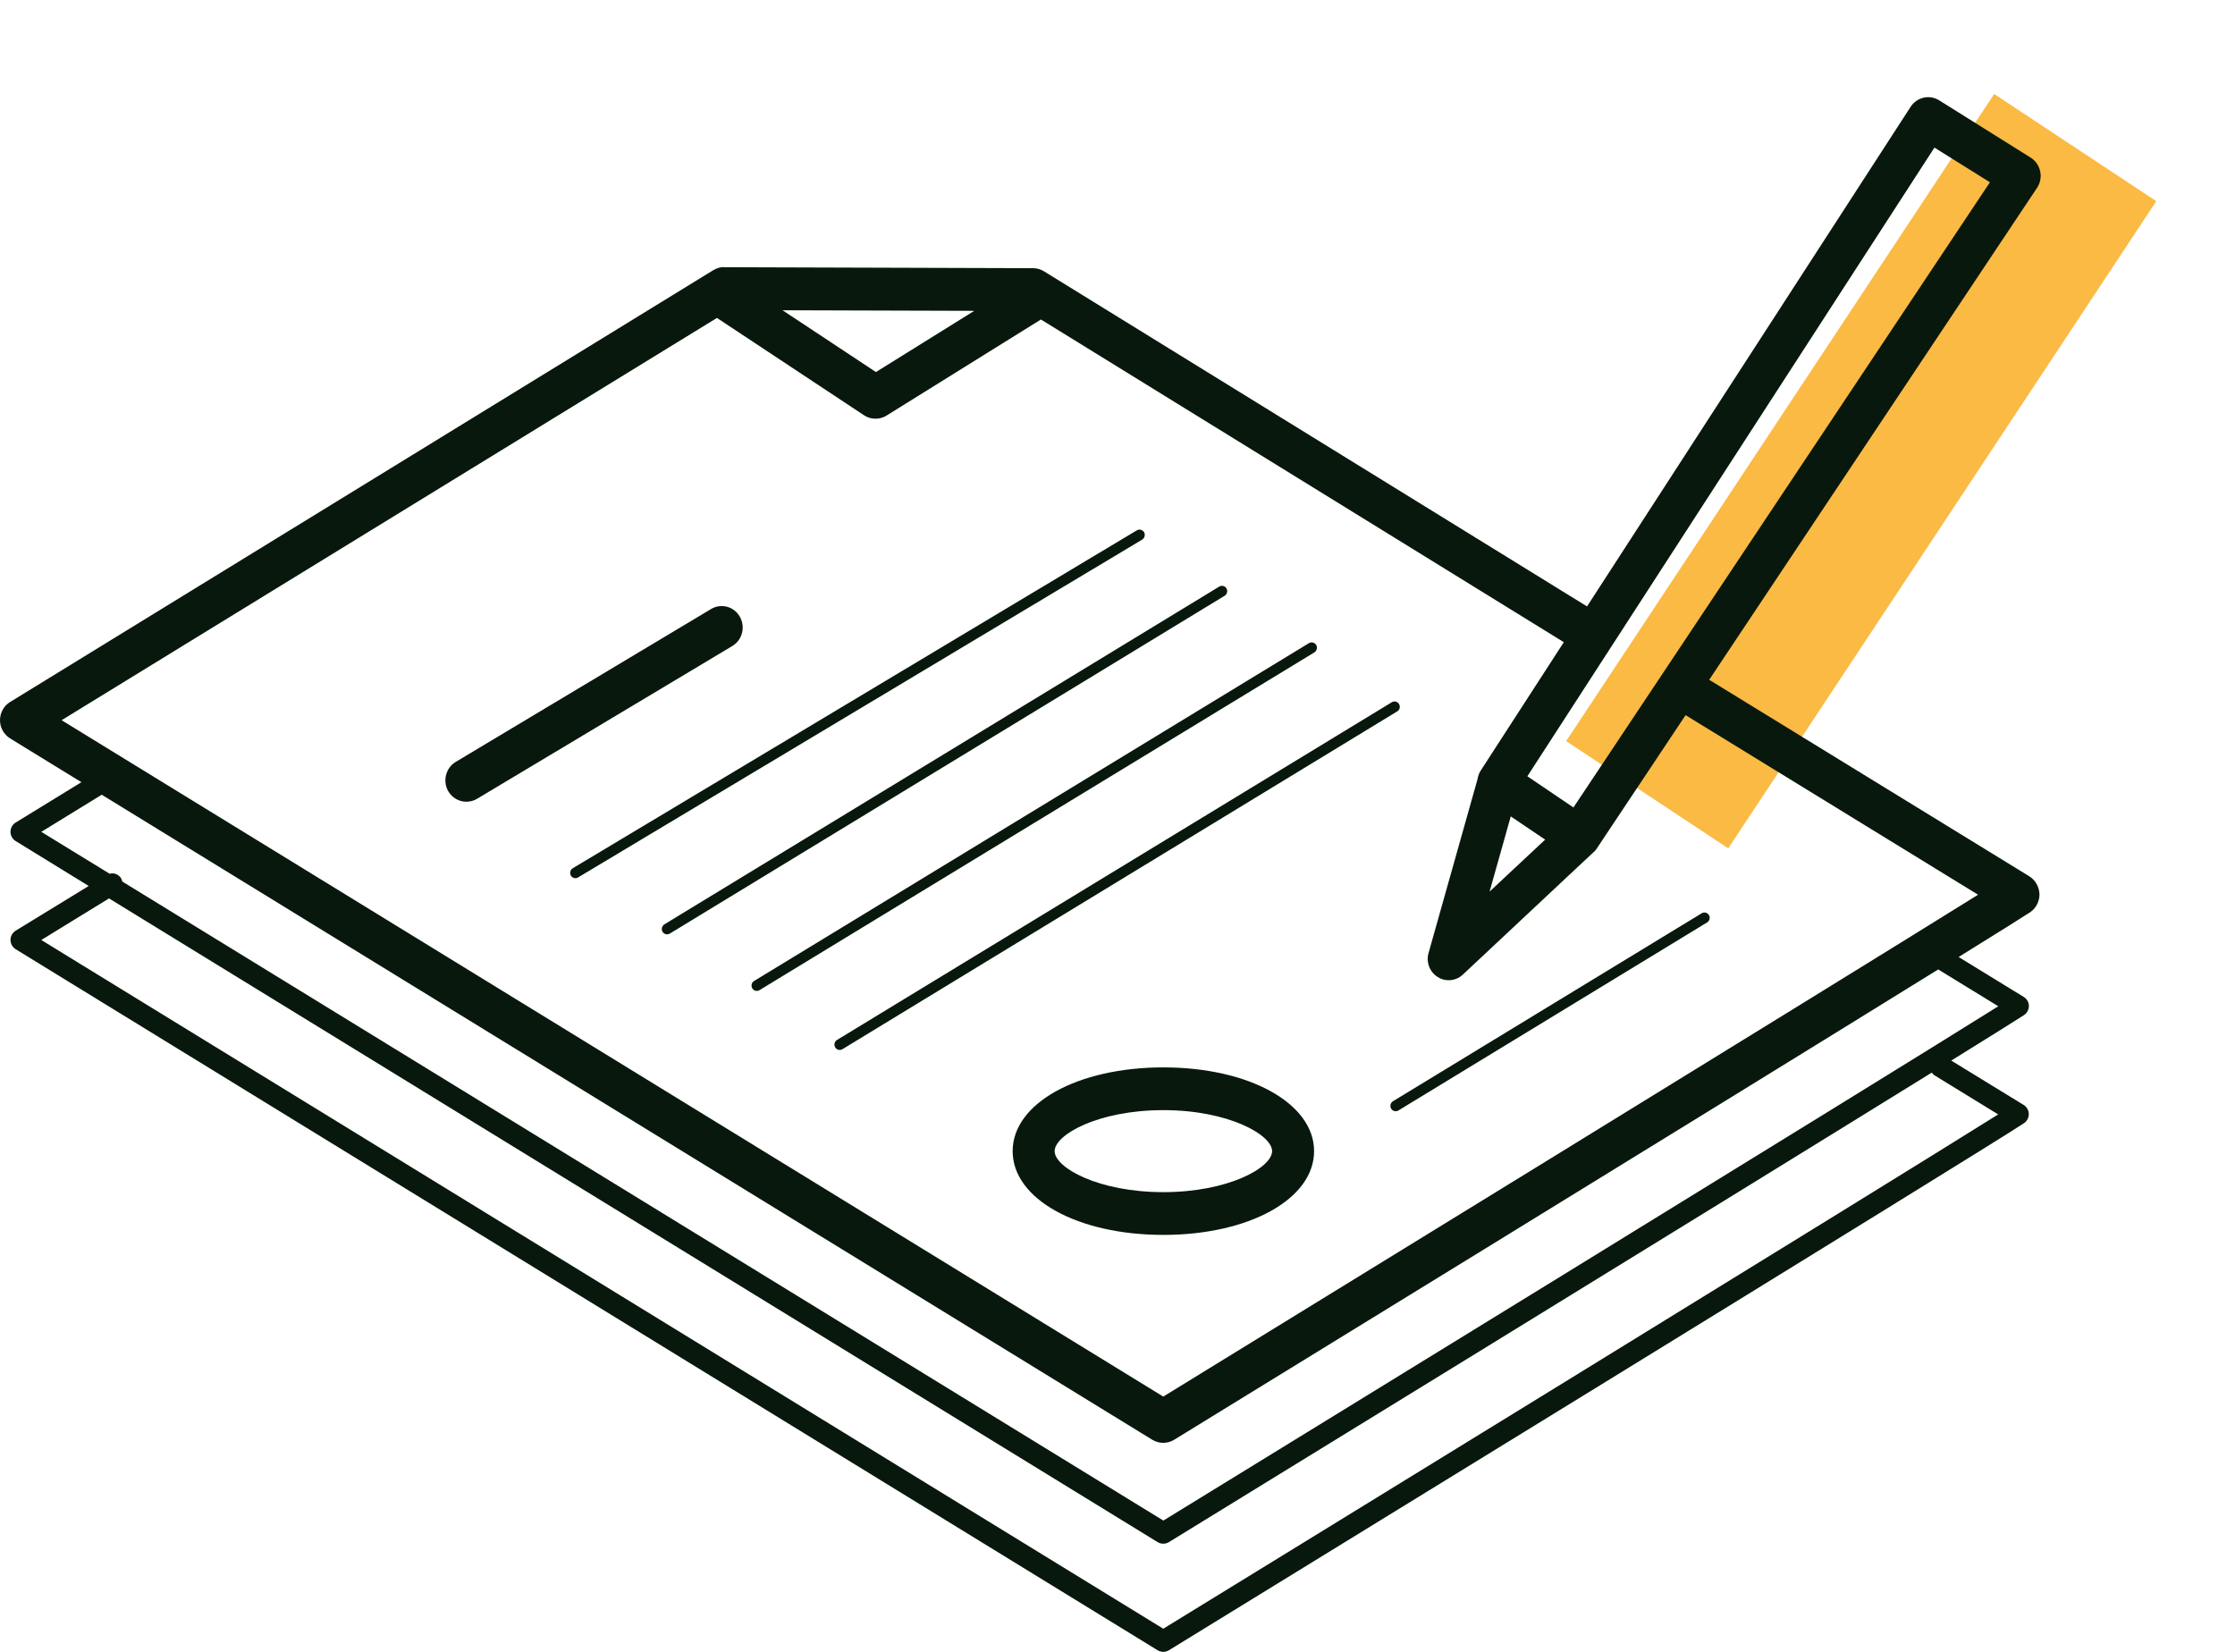 <svg xmlns:xlink="http://www.w3.org/1999/xlink" xmlns="http://www.w3.org/2000/svg" version="1.1" viewBox="0 0 23 17" height="17px" width="23px">
    <title>Group 46@1x</title>
    <g fill-rule="evenodd" fill="none" stroke-width="1" stroke="none" id="v3">
        <g transform="translate(-87, -1046)" id="1.-Product-page---Prime-Land-Exchange">
            <g transform="translate(87, 1047)" id="Group-46">
                <line stroke-width="2" stroke="#FABA44" id="Path-5" y2="0.519" x2="21.356" y1="7.179" x1="16.951"></line>
                <g fill-rule="nonzero" fill="#08180D" id="np_documents_1185970_08180D-2">
                    <g id="np_documents_1185970_08180D">
                        <path id="Shape" d="M20.881,8.017 L17.589,5.996 L20.963,0.933 C20.996,0.883 21.008,0.822 20.995,0.763 C20.982,0.704 20.947,0.653 20.897,0.622 L19.955,0.032 C19.856,-0.029 19.726,-0 19.662,0.099 L16.332,5.241 L10.743,1.792 C10.71,1.772 10.671,1.76 10.632,1.76 L7.45,1.75 C7.419,1.745 7.372,1.761 7.338,1.782 L0.105,6.224 C0.04,6.263 0,6.335 0,6.412 C0,6.489 0.04,6.56 0.105,6.6 L0.838,7.05 L0.16,7.466 C0.128,7.486 0.108,7.522 0.108,7.561 C0.108,7.599 0.128,7.635 0.16,7.655 L0.913,8.118 L0.16,8.579 C0.128,8.599 0.108,8.635 0.108,8.673 C0.108,8.712 0.128,8.747 0.16,8.768 L11.915,15.985 C11.933,15.995 11.952,16 11.971,16 C11.991,16 12.01,15.995 12.027,15.985 C12.371,15.773 20.458,10.809 20.829,10.559 C20.86,10.538 20.878,10.502 20.878,10.464 C20.877,10.427 20.858,10.392 20.826,10.372 L20.08,9.915 C20.493,9.659 20.768,9.487 20.83,9.446 C20.861,9.425 20.879,9.389 20.879,9.352 C20.878,9.315 20.859,9.28 20.826,9.26 L20.156,8.849 C20.561,8.598 20.829,8.43 20.891,8.389 C20.952,8.348 20.989,8.277 20.988,8.201 C20.984,8.125 20.945,8.056 20.881,8.017 L20.881,8.017 Z M19.907,0.519 L20.478,0.876 L16.192,7.31 L15.718,6.989 L19.907,0.519 Z M15.547,7.402 L15.901,7.641 L15.329,8.176 L15.547,7.402 Z M10.026,2.199 L9.014,2.829 L8.053,2.193 L10.026,2.199 Z M19.906,10.066 L20.563,10.469 C19.434,11.179 12.659,15.34 11.971,15.762 L0.425,8.674 L1.122,8.246 L11.915,14.872 C11.932,14.882 11.952,14.887 11.971,14.887 C11.99,14.887 12.01,14.882 12.027,14.872 C12.305,14.701 17.651,11.419 19.879,10.039 C19.887,10.049 19.896,10.058 19.907,10.066 L19.906,10.066 Z M20.564,9.356 C19.435,10.066 12.659,14.227 11.972,14.649 L1.258,8.072 C1.255,8.061 1.253,8.051 1.247,8.04 C1.221,7.998 1.173,7.98 1.128,7.992 L0.425,7.561 L1.047,7.179 L11.859,13.818 C11.893,13.838 11.931,13.849 11.97,13.849 C12.009,13.849 12.048,13.839 12.082,13.818 C12.36,13.647 17.722,10.355 19.946,8.977 L20.564,9.356 Z M11.971,13.373 L0.634,6.412 L7.378,2.272 L8.892,3.274 C8.927,3.298 8.969,3.309 9.01,3.309 C9.049,3.309 9.088,3.299 9.123,3.277 L10.712,2.288 L16.093,5.609 L15.238,6.93 C15.22,6.958 15.21,6.988 15.205,7.019 L14.701,8.808 C14.674,8.902 14.713,9.004 14.795,9.055 C14.83,9.078 14.87,9.088 14.908,9.088 C14.961,9.088 15.014,9.068 15.054,9.03 L16.384,7.784 C16.401,7.771 16.416,7.756 16.429,7.737 L17.346,6.36 C17.347,6.361 17.347,6.361 17.348,6.361 L20.356,8.208 C18.916,9.107 12.871,12.82 11.971,13.373 L11.971,13.373 Z M11.972,9.985 C11.087,9.985 10.421,10.356 10.421,10.847 C10.421,11.339 11.087,11.709 11.972,11.709 C12.856,11.709 13.523,11.339 13.523,10.847 C13.523,10.356 12.856,9.985 11.972,9.985 Z M11.972,11.269 C11.299,11.269 10.853,11.015 10.853,10.847 C10.853,10.679 11.299,10.425 11.972,10.425 C12.644,10.425 13.091,10.68 13.091,10.847 C13.091,11.015 12.644,11.269 11.972,11.269 Z M11.753,4.554 L5.949,8.03 C5.94,8.036 5.93,8.038 5.922,8.038 C5.903,8.038 5.885,8.029 5.875,8.011 C5.86,7.985 5.868,7.951 5.895,7.935 L11.699,4.458 C11.725,4.443 11.758,4.451 11.774,4.478 C11.788,4.505 11.779,4.538 11.753,4.554 L11.753,4.554 Z M7.537,5.648 L4.909,7.221 C4.874,7.242 4.836,7.251 4.799,7.251 C4.725,7.251 4.653,7.212 4.613,7.143 C4.553,7.038 4.587,6.903 4.69,6.841 L7.317,5.268 C7.42,5.206 7.553,5.241 7.613,5.346 C7.673,5.451 7.64,5.586 7.537,5.648 L7.537,5.648 Z M12.603,5.131 L6.893,8.608 C6.884,8.613 6.874,8.616 6.865,8.616 C6.846,8.616 6.828,8.606 6.818,8.589 C6.803,8.563 6.812,8.529 6.837,8.513 L12.547,5.037 C12.573,5.021 12.605,5.03 12.621,5.055 C12.637,5.081 12.628,5.116 12.603,5.131 L12.603,5.131 Z M13.526,5.714 L7.816,9.19 C7.807,9.196 7.797,9.198 7.788,9.198 C7.769,9.198 7.752,9.189 7.742,9.172 C7.726,9.146 7.735,9.111 7.76,9.096 L13.47,5.619 C13.496,5.604 13.529,5.612 13.545,5.638 C13.56,5.665 13.551,5.698 13.526,5.714 L13.526,5.714 Z M14.379,6.321 L8.669,9.798 C8.66,9.803 8.65,9.806 8.641,9.806 C8.622,9.806 8.605,9.796 8.595,9.779 C8.579,9.753 8.588,9.719 8.613,9.703 L14.323,6.227 C14.348,6.211 14.382,6.22 14.397,6.246 C14.413,6.271 14.405,6.306 14.379,6.321 L14.379,6.321 Z M14.334,10.334 L17.512,8.399 C17.538,8.383 17.57,8.392 17.587,8.418 C17.602,8.444 17.593,8.478 17.568,8.493 L14.39,10.429 C14.382,10.434 14.372,10.436 14.362,10.436 C14.344,10.436 14.326,10.427 14.316,10.41 C14.301,10.383 14.309,10.35 14.334,10.334 L14.334,10.334 Z"></path>
                    </g>
                </g>
            </g>
        </g>
    </g>
</svg>